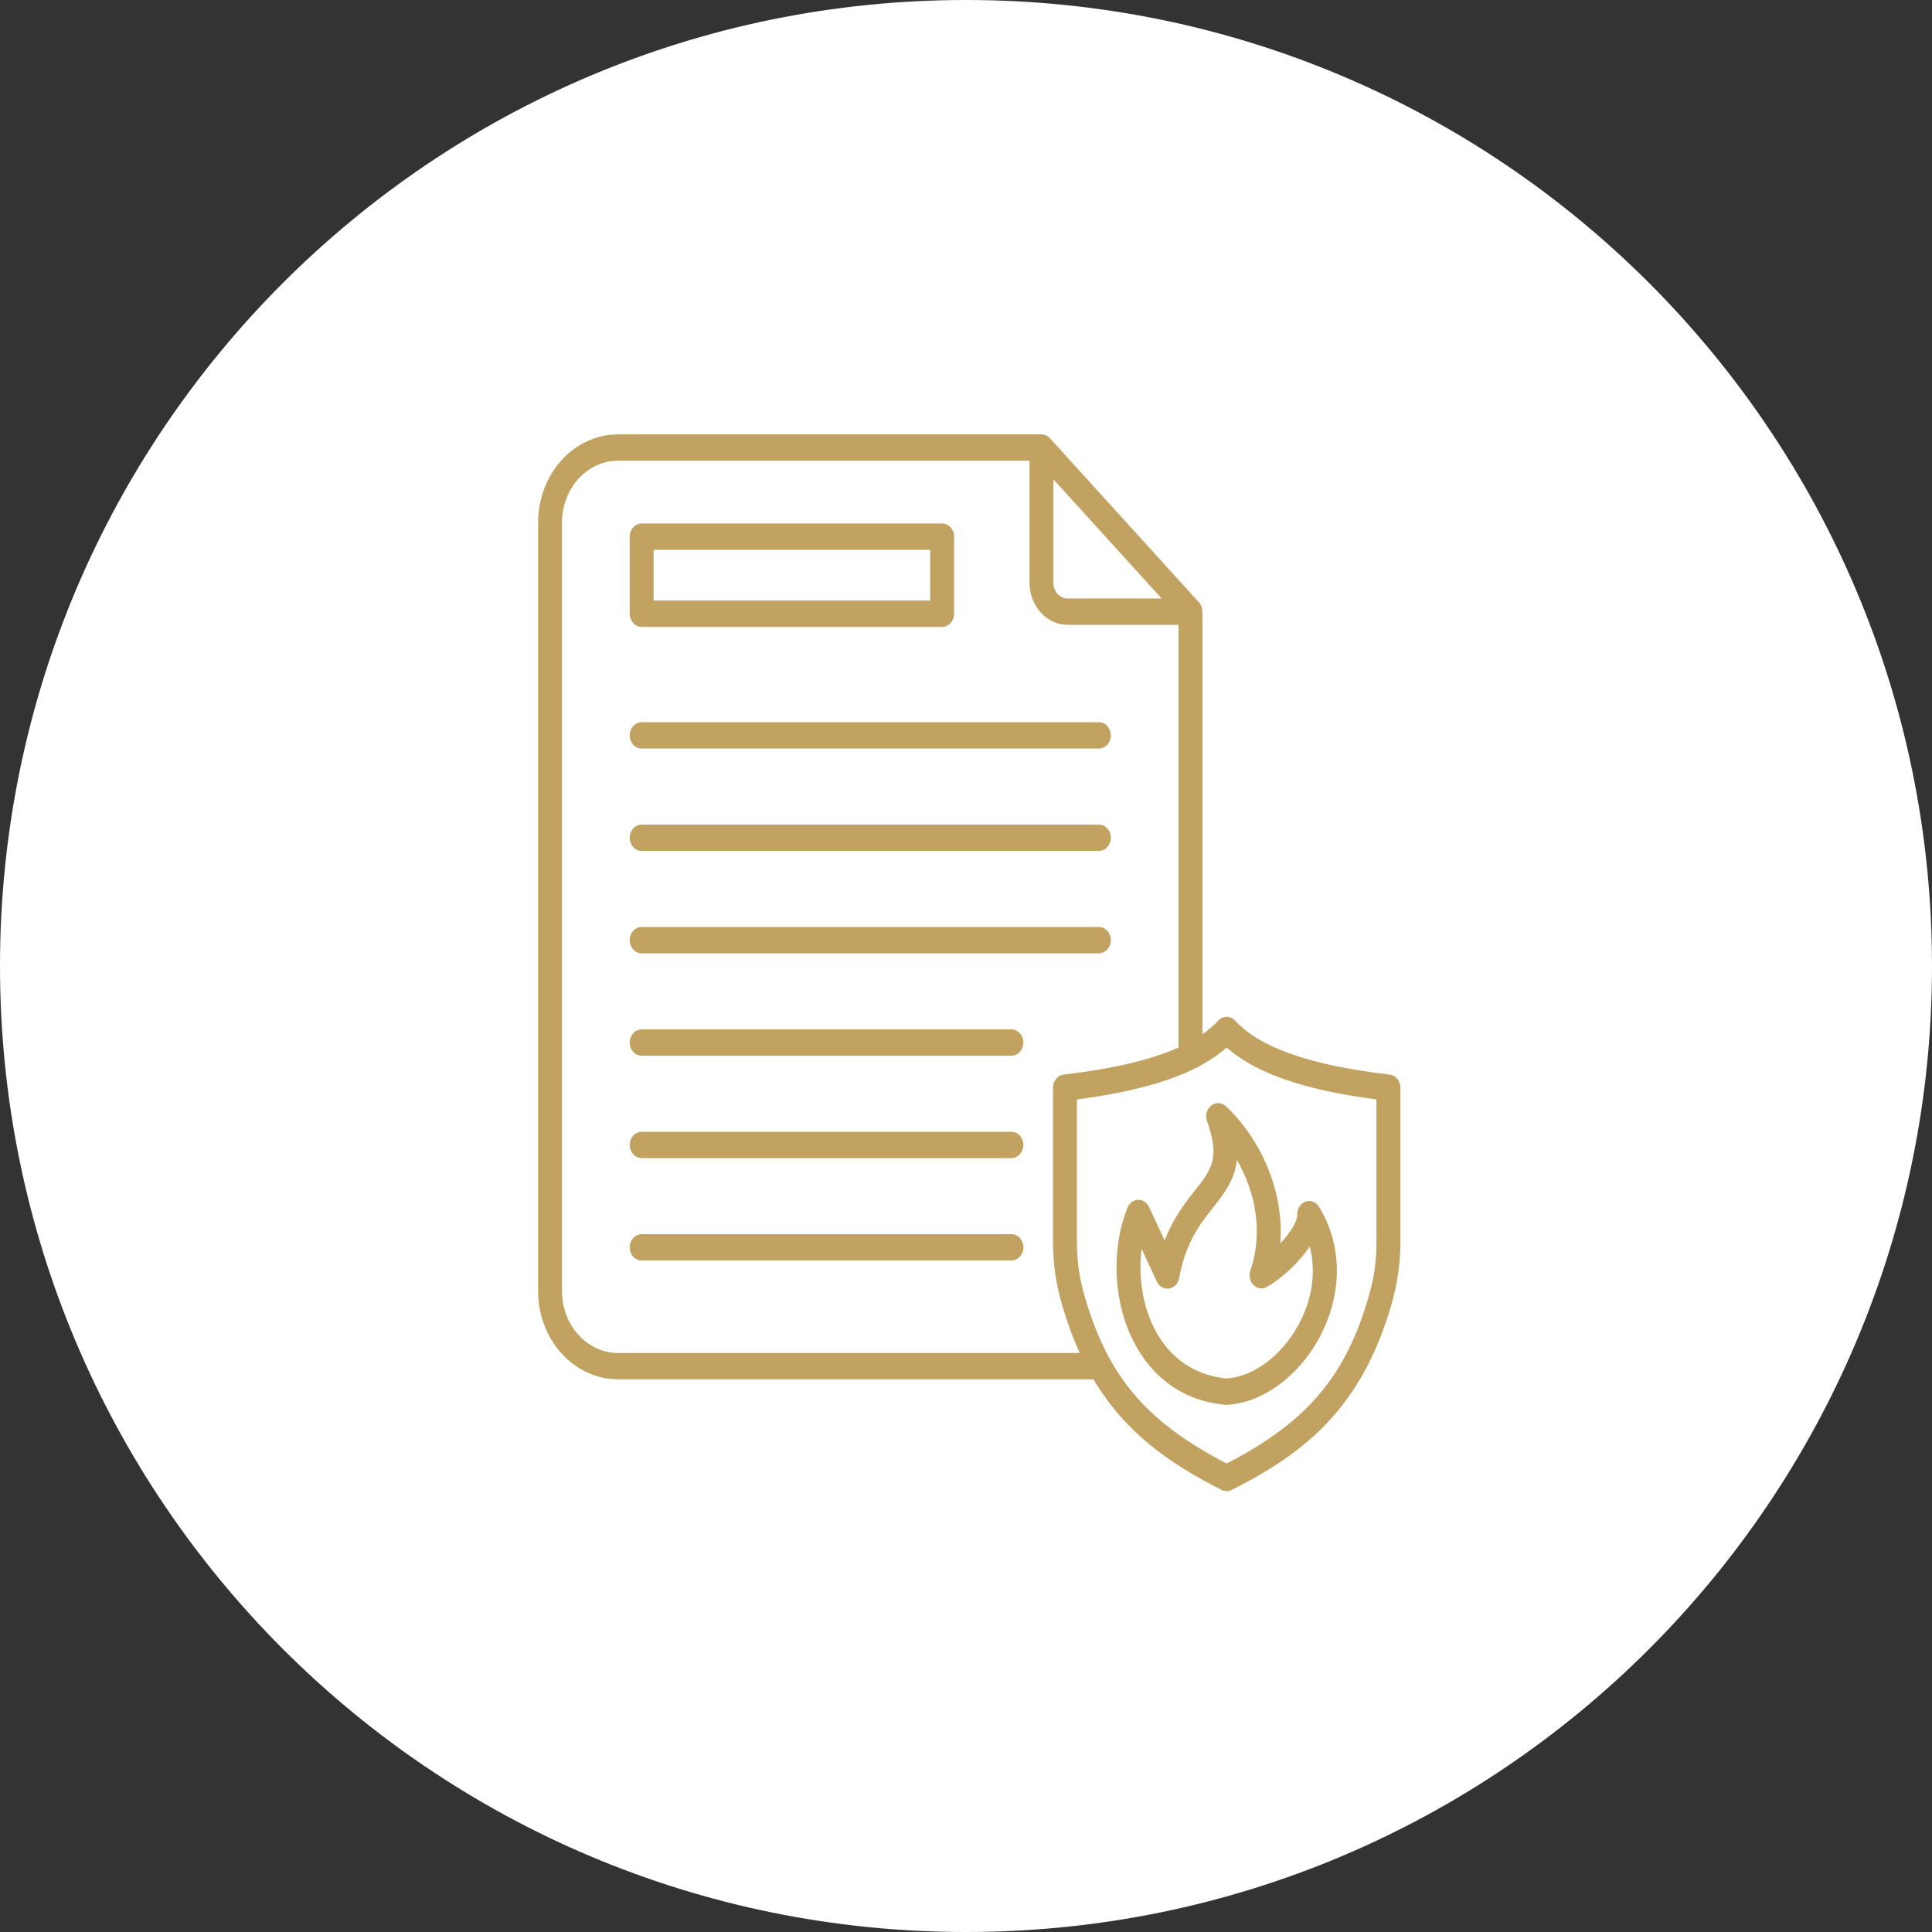 <svg width="298" height="298" viewBox="0 0 298 298" fill="none" xmlns="http://www.w3.org/2000/svg">
<rect x="0" y="0" width="298" height="298" fill="#333333" stroke="none"/>
<g clip-path="url(#clip0_85_455)">
<path d="M0 149C0 66.71 66.71 0 149 0V0C231.29 0 298 66.71 298 149V149C298 231.29 231.29 298 149 298V298C66.71 298 0 231.29 0 149V149Z" fill="white"/>
<path d="M98.97 96.686H145.324C146.34 96.686 147.166 95.776 147.166 94.656V82.776C147.166 81.657 146.34 80.747 145.324 80.747H98.97C97.954 80.747 97.128 81.657 97.128 82.776V94.656C97.128 95.776 97.951 96.686 98.97 96.686ZM100.813 84.805H143.482V92.627H100.813V84.805ZM97.128 113.429C97.128 112.31 97.954 111.4 98.97 111.4H169.499C170.515 111.4 171.341 112.31 171.341 113.429C171.341 114.548 170.515 115.458 169.499 115.458H98.97C97.951 115.458 97.128 114.548 97.128 113.429ZM97.128 129.222C97.128 128.103 97.954 127.193 98.97 127.193H169.499C170.515 127.193 171.341 128.103 171.341 129.222C171.341 130.341 170.515 131.251 169.499 131.251H98.97C97.951 131.251 97.128 130.341 97.128 129.222ZM97.128 145.015C97.128 143.896 97.954 142.986 98.97 142.986H169.499C170.515 142.986 171.341 143.896 171.341 145.015C171.341 146.134 170.515 147.044 169.499 147.044H98.97C97.951 147.044 97.128 146.134 97.128 145.015ZM97.128 160.808C97.128 159.689 97.954 158.779 98.97 158.779H156C157.017 158.779 157.843 159.689 157.843 160.808C157.843 161.927 157.017 162.837 156 162.837H98.97C97.951 162.837 97.128 161.927 97.128 160.808ZM97.128 176.601C97.128 175.482 97.954 174.572 98.97 174.572H156C157.017 174.572 157.843 175.482 157.843 176.601C157.843 177.721 157.017 178.63 156 178.63H98.97C97.951 178.63 97.128 177.721 97.128 176.601ZM157.852 192.394C157.852 193.514 157.026 194.423 156.01 194.423H98.97C97.954 194.423 97.128 193.514 97.128 192.394C97.128 191.275 97.954 190.365 98.97 190.365H156.01C157.026 190.365 157.852 191.275 157.852 192.394ZM214.354 165.749C202.142 164.325 194.343 161.603 190.508 157.426C189.789 156.645 188.635 156.645 187.916 157.426C187.228 158.174 186.412 158.874 185.469 159.53V94.345H185.466C185.466 93.818 185.282 93.3 184.932 92.912L161.945 67.595C161.592 67.206 161.122 67.007 160.643 67.007V67H95.341C88.536 67 83 73.097 83 80.591V199.154C83 206.649 88.536 212.746 95.341 212.746H168.661C173.491 220.883 180.224 225.681 188.447 229.817C188.69 229.939 188.951 230 189.212 230C189.473 230 189.734 229.939 189.977 229.817C201.504 224.021 210.108 216.926 214.64 201.143C215.582 197.863 216 194.876 216 191.461V167.768C216.003 166.73 215.291 165.861 214.354 165.749ZM162.482 73.929L179.18 92.32H164.684C163.471 92.32 162.482 91.231 162.482 89.895V73.929ZM95.341 208.691C90.566 208.691 86.685 204.413 86.685 199.158V80.591C86.682 75.336 90.566 71.058 95.341 71.058H158.798V89.891C158.798 93.466 161.438 96.374 164.684 96.374H181.784V161.572C177.501 163.487 171.633 164.866 164.07 165.749C163.133 165.857 162.421 166.73 162.421 167.768V191.461C162.421 194.876 162.842 197.863 163.784 201.143C164.58 203.916 165.504 206.415 166.545 208.691H95.341ZM212.318 191.461C212.318 194.484 211.962 197.014 211.127 199.919C207.58 212.276 201.605 219.344 189.212 225.736C176.819 219.344 170.844 212.276 167.297 199.919C166.462 197.01 166.106 194.481 166.106 191.461V169.581C177.261 168.13 184.698 165.56 189.209 161.579C193.72 165.56 201.157 168.13 212.312 169.581V191.461H212.318ZM186.811 170.534C186.126 171.079 185.865 172.066 186.175 172.929C188.236 178.651 186.842 180.416 184.311 183.625C182.779 185.566 180.983 187.846 179.641 191.346L177.237 186.165C176.911 185.468 176.254 185.039 175.542 185.062C174.829 185.086 174.194 185.56 173.908 186.277C171.283 192.885 171.74 201.157 175.069 207.342C177.135 211.184 181.222 215.925 188.942 216.682C188.997 216.689 189.049 216.689 189.105 216.689C189.129 216.689 189.157 216.689 189.184 216.686C195.052 216.408 201.071 211.718 204.163 205.012C207.111 198.617 206.856 191.742 203.463 186.151C203.005 185.394 202.145 185.066 201.359 185.35C200.573 185.631 200.054 186.456 200.091 187.362C200.131 188.431 198.977 190.189 197.475 191.799C198.144 183.257 194.008 175.188 189.077 170.622C188.426 170.03 187.496 169.99 186.811 170.534ZM190.787 178.918C193.548 183.7 194.939 189.922 192.86 195.982C192.59 196.77 192.789 197.656 193.357 198.214C193.929 198.772 194.751 198.887 195.43 198.498C197.309 197.426 200.186 195.025 202.023 192.262C202.925 195.729 202.545 199.54 200.871 203.175C198.387 208.569 193.686 212.35 189.141 212.624C183.056 211.982 179.853 208.279 178.235 205.272C176.276 201.63 175.536 196.956 176.088 192.614L178.431 197.66C178.787 198.427 179.549 198.864 180.326 198.745C181.103 198.627 181.726 197.981 181.879 197.132C182.88 191.62 185.116 188.782 187.09 186.283C188.791 184.132 190.434 182.053 190.787 178.918Z" fill="#C1A260"/>
</g>
<defs>
<clipPath id="clip0_85_455">
<path d="M0 149C0 66.71 66.71 0 149 0V0C231.29 0 298 66.71 298 149V149C298 231.29 231.29 298 149 298V298C66.71 298 0 231.29 0 149V149Z" fill="white"/>
</clipPath>
</defs>
</svg>

